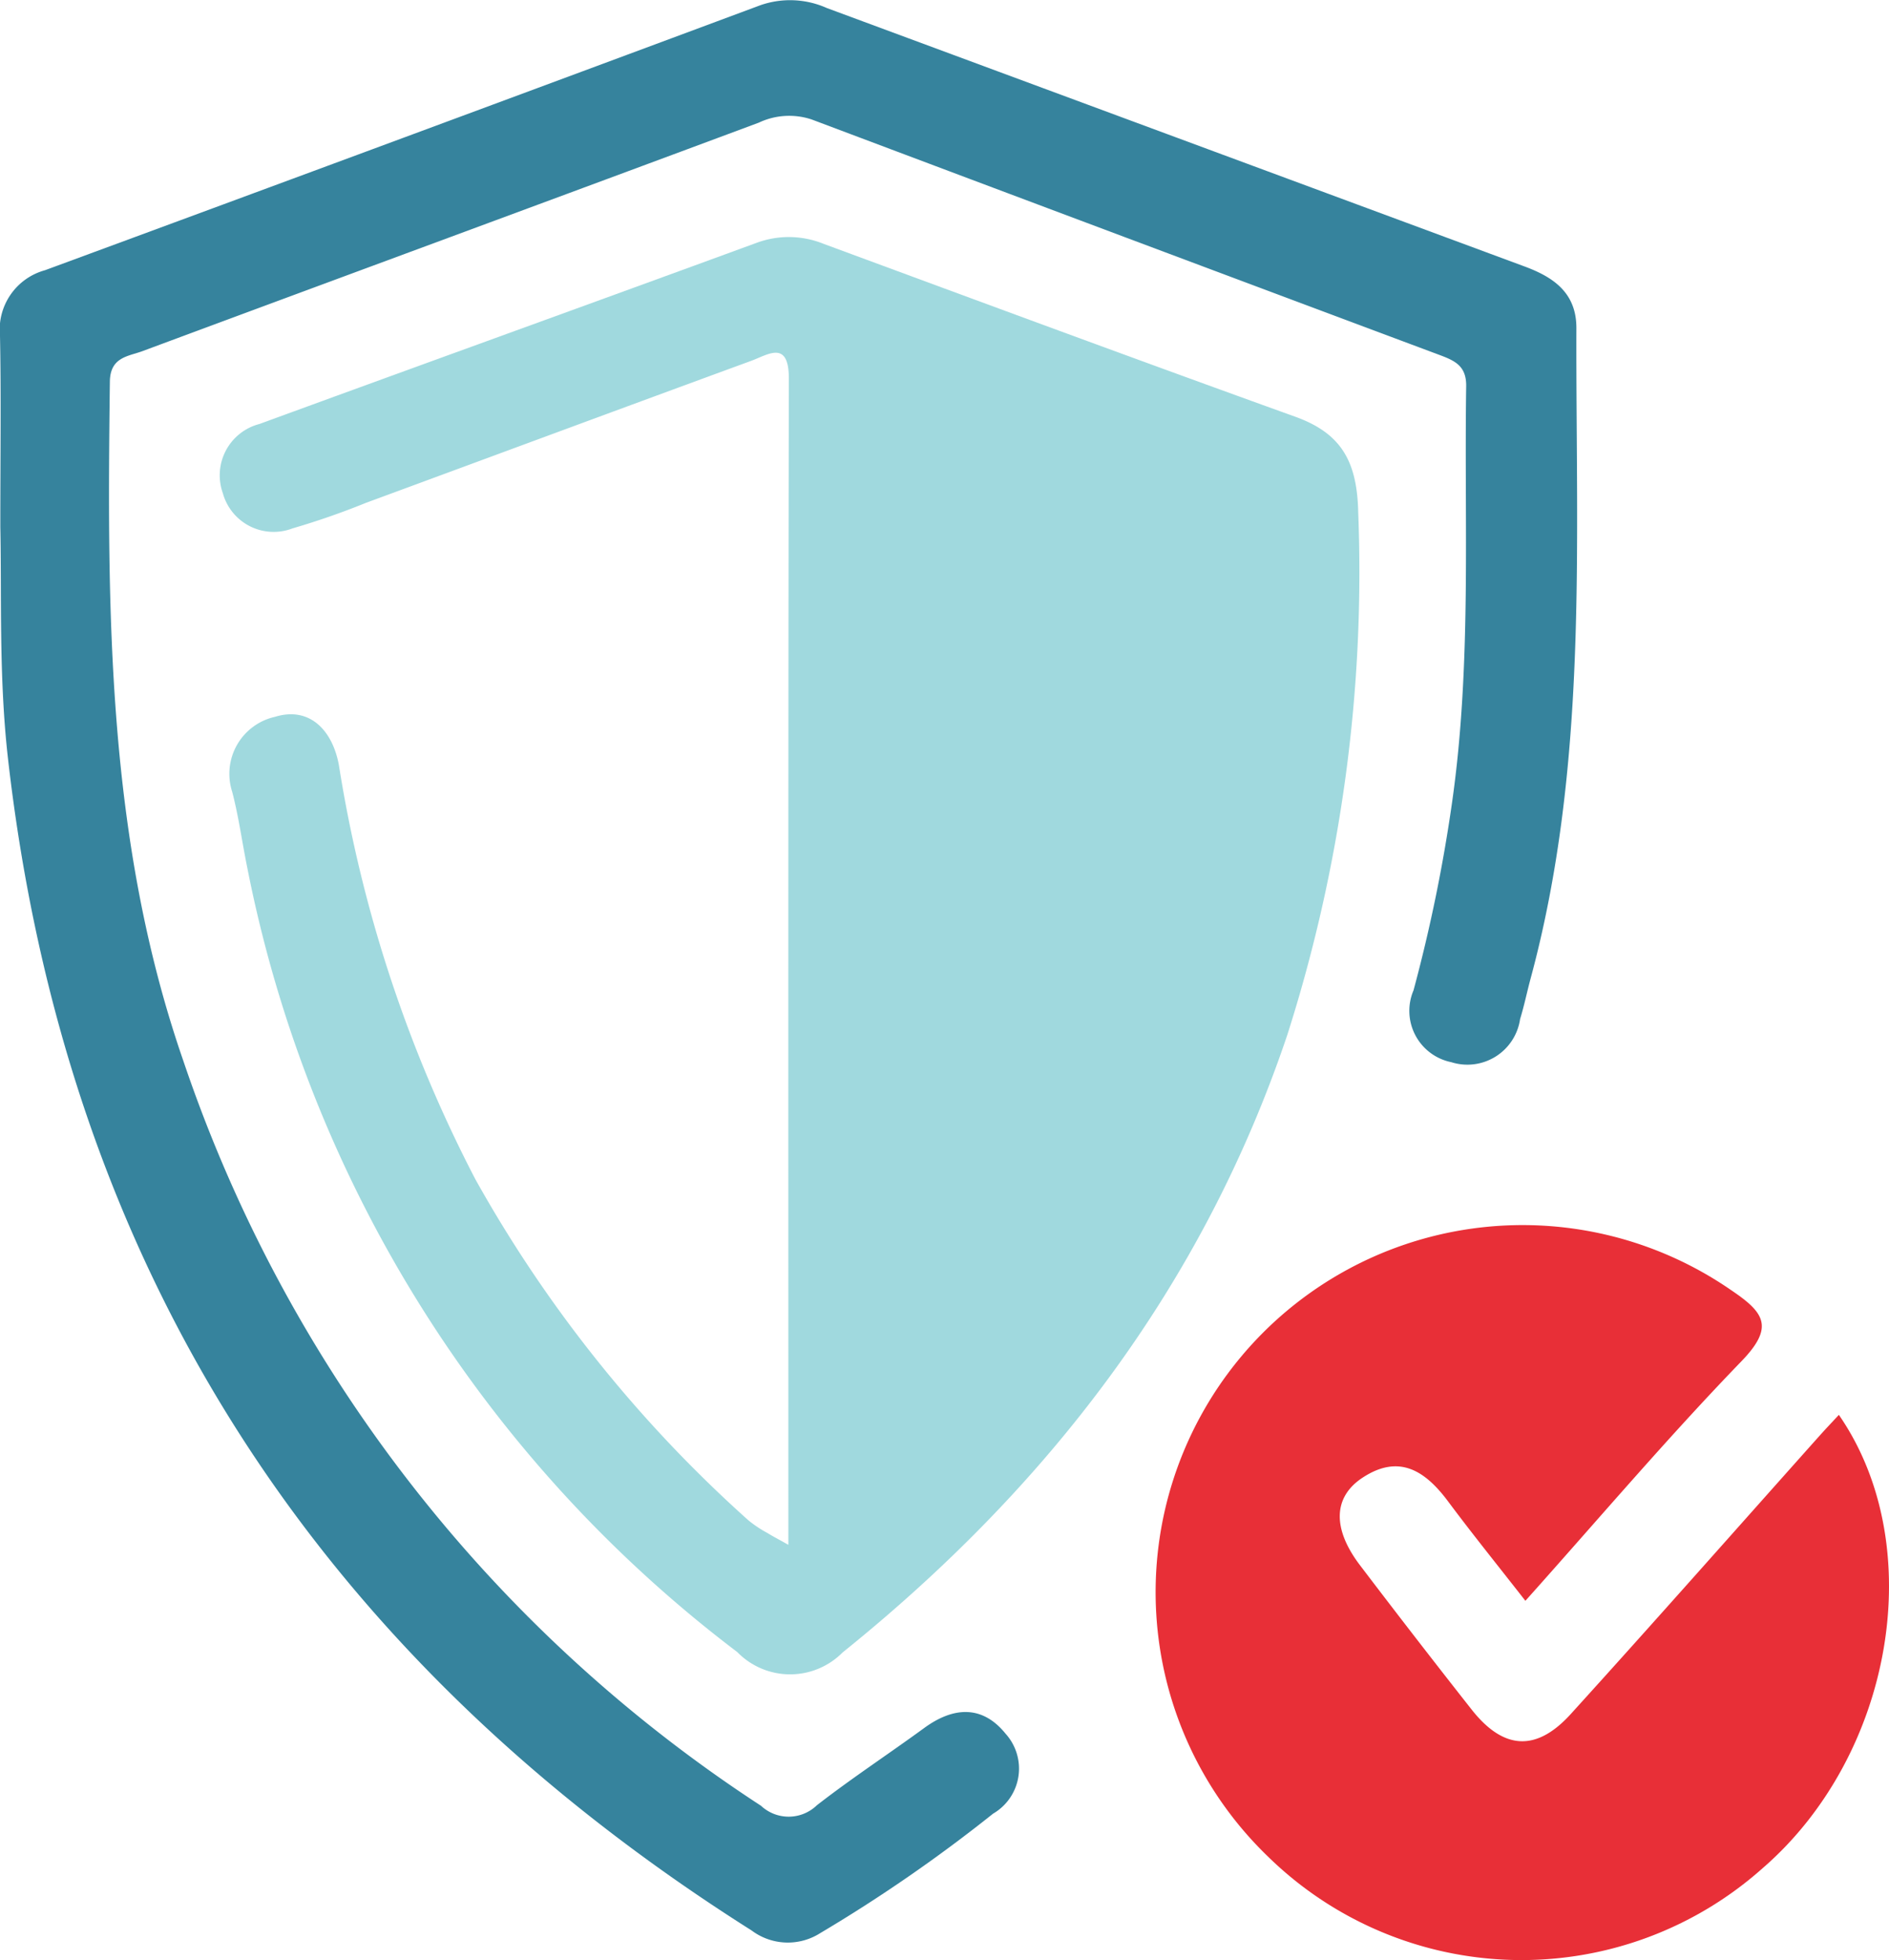 <svg xmlns="http://www.w3.org/2000/svg" width="70.548" height="73.177"><defs><clipPath id="a"><path data-name="Rectangle 52" fill="none" d="M0 0h70.548v73.177H0z"/></clipPath></defs><g data-name="Group 30" clip-path="url(#a)" fill-rule="evenodd"><path data-name="Path 10" d="M29.443 57.673c0-14.7-.01-29.122.018-43.541 0-1.444-.764-.9-1.4-.663-4.8 1.758-9.6 3.538-14.4 5.306a28.734 28.734 0 01-2.738.952 1.968 1.968 0 01-2.6-1.313 1.979 1.979 0 011.366-2.585c6.19-2.265 12.391-4.5 18.583-6.769a3.459 3.459 0 012.491.045c5.862 2.164 11.725 4.334 17.608 6.452 1.756.63 2.318 1.708 2.355 3.6a56.782 56.782 0 01-2.648 19.475c-3.162 9.392-8.954 16.9-16.611 23.06a2.758 2.758 0 01-3.935-.018A48.439 48.439 0 019.234 32.388c-.192-.94-.32-1.9-.562-2.827a2.18 2.18 0 011.6-2.8c1.3-.4 2.152.516 2.386 1.811a50.592 50.592 0 005.1 15.462 49.365 49.365 0 0010.19 12.722 4.46 4.46 0 00.708.473c.182.113.371.211.788.444" fill="#a0d9de"/><path data-name="Path 11" d="M.012 19.662c0-2.673.032-4.9-.012-7.12a2.3 2.3 0 011.681-2.454Q15.05 5.161 28.4.194A3.369 3.369 0 0130.88.3l26.063 9.65c1.081.4 1.933.987 1.93 2.3-.025 8.142.449 16.316-1.716 24.305-.134.5-.235 1-.386 1.487a1.989 1.989 0 01-2.571 1.612 1.955 1.955 0 01-1.409-2.683 58.706 58.706 0 001.439-7.014c.735-5.162.449-10.357.527-15.539.01-.749-.41-.947-.982-1.161Q42.039 8.873 30.313 4.46a2.656 2.656 0 00-1.972.118c-7.669 2.855-15.348 5.681-23.018 8.53-.541.2-1.21.219-1.22 1.144C4 22.808 3.983 31.335 6.842 39.59a53.685 53.685 0 0021.577 27.823 1.515 1.515 0 002.088-.017c1.3-1.01 2.688-1.92 4.019-2.892 1.086-.788 2.159-.854 3.028.219a1.944 1.944 0 01-.464 2.985 57.159 57.159 0 01-6.462 4.464 2.252 2.252 0 01-2.555-.1C11.9 61.85 2.454 47.381.292 28.266c-.338-3.018-.226-6.034-.28-8.6" fill="#36839d"/><path data-name="Path 12" d="M56.969 59.764c-1.015-1.3-1.978-2.491-2.893-3.719-.849-1.136-1.824-1.774-3.184-.882-1.109.725-1.136 1.907-.106 3.265q2.067 2.719 4.179 5.4c1.186 1.5 2.409 1.579 3.694.166 3.139-3.457 6.228-6.959 9.34-10.443.216-.24.441-.476.677-.73 3.383 4.892 2.033 12.706-2.854 16.93a13.534 13.534 0 01-18.465-.438 13.705 13.705 0 0117.306-21.141c1.244.839 1.605 1.376.371 2.651-2.762 2.855-5.336 5.891-8.065 8.939" fill="#e82f37"/></g></svg>
